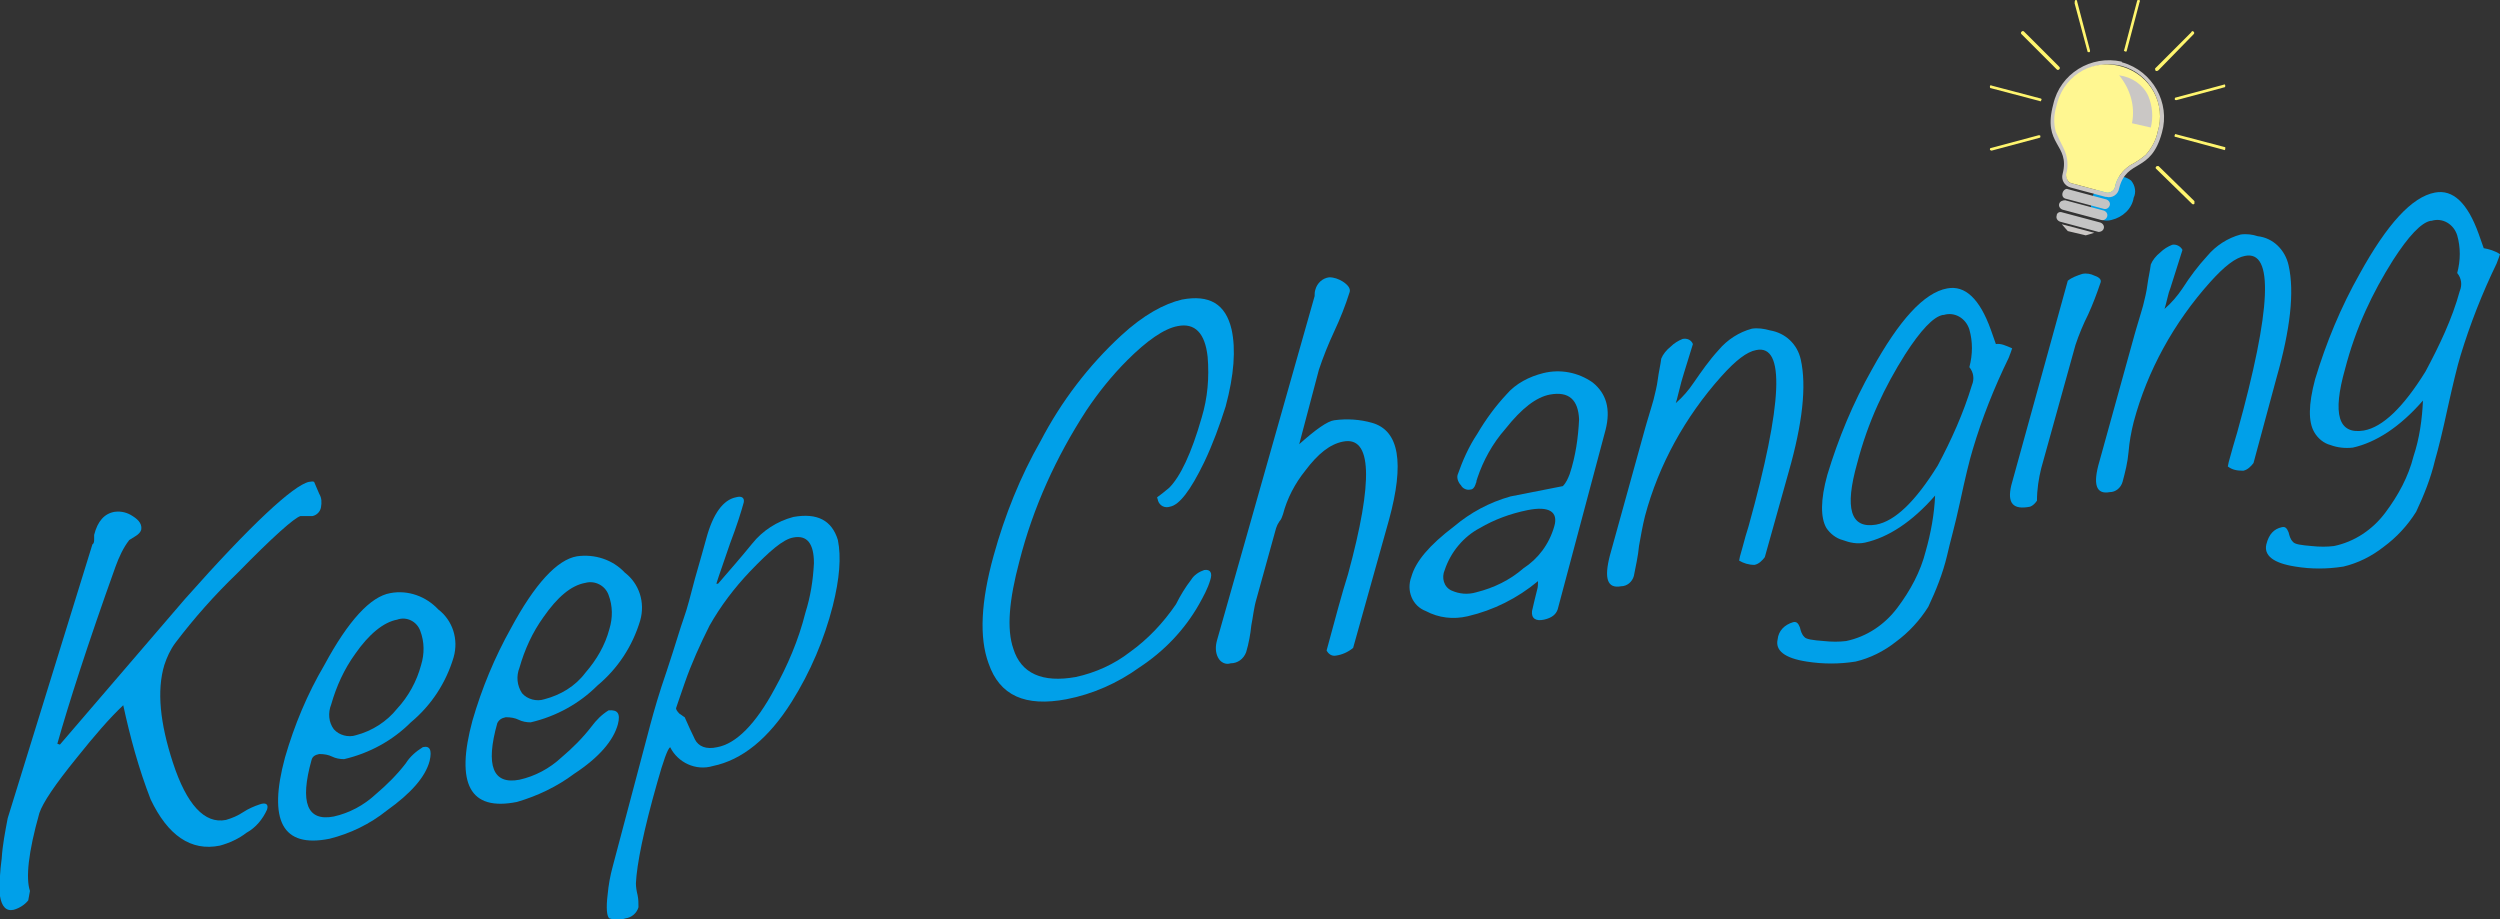 <?xml version="1.0" encoding="utf-8"?>
<!-- Generator: Adobe Illustrator 22.1.0, SVG Export Plug-In . SVG Version: 6.00 Build 0)  -->
<svg version="1.1" id="レイヤー_1" xmlns="http://www.w3.org/2000/svg" xmlns:xlink="http://www.w3.org/1999/xlink" x="0px"
	 y="0px" viewBox="0 0 292.1 107.4" style="enable-background:new 0 0 292.1 107.4;" xml:space="preserve">
<rect x="0" y="0" width="292.1" height="107.4" fill="#333333" stroke="none"/>
<style type="text/css">
	.st0{fill:#00A0E9;}
	.st1{fill:#CAC7C5;}
	.st2{fill:#C4C4C4;}
	.st3{fill:#FFF791;}
	.st4{fill:#FFF56E;}
</style>
<title>keepchanging</title>
<g id="レイヤー_2_1_">
	<g id="レイヤー_1-2">
		<path class="st0" d="M31.2,94.6c-0.5,1.1-1.3,2.1-2.4,2.7c-0.9,0.7-2,1.2-3.1,1.5c-3.4,0.7-6.1-1.2-8.1-5.4
			c-1.4-3.6-2.4-7.3-3.2-11C12.8,83.9,11,86,9,88.5c-2.6,3.2-4,5.3-4.4,6.5c-1.3,4.6-1.6,7.6-1.1,9.1l-0.2,1.1
			c-0.4,0.5-1,0.9-1.7,1.1c-0.9,0.2-1.4-0.4-1.6-1.6c-0.1-1.5,0-2.9,0.2-4.4c0.1-1.6,0.4-3.1,0.7-4.7l9.9-32C11,63.5,11,63.2,11,63
			c0-0.2,0-0.3,0-0.5c0.4-1.6,1.2-2.5,2.4-2.7c0.8-0.1,1.5,0.1,2.1,0.5c0.8,0.5,1.1,1,1,1.6c-0.1,0.3-0.3,0.5-0.6,0.7
			c-0.3,0.2-0.5,0.3-0.8,0.5c-0.7,0.9-1.2,2-1.6,3.1c-3.3,9.2-5.5,16.1-6.8,20.7L7,87c9.2-10.7,14-16.3,14.6-17
			c7.8-8.8,12.7-13.3,14.5-13.7c0.2,0,0.4-0.1,0.6,0c0.2,0.5,0.4,0.9,0.6,1.4c0.3,0.5,0.3,1,0.2,1.6c-0.1,0.5-0.5,0.9-1,1
			c-0.2,0-0.5,0-0.7,0c-0.2,0-0.5,0-0.7,0c-0.7,0.2-3.2,2.4-7.4,6.7c-2.6,2.5-5,5.2-7.2,8.1c-0.6,0.8-1,1.7-1.3,2.6
			c-0.9,3-0.5,6.8,1,11.4c1.6,4.9,3.7,7.2,6.2,6.7c0.7-0.2,1.4-0.5,2-0.9c0.6-0.4,1.3-0.7,1.9-0.9C31.1,93.7,31.4,94,31.2,94.6z"/>
		<path class="st0" d="M50.2,88.9c-0.5,1.9-2.2,3.8-5,5.8c-2,1.6-4.3,2.7-6.7,3.3c-5.5,1.1-7.2-2.1-5.2-9.5
			c1.1-3.8,2.6-7.4,4.6-10.8c2.8-5.2,5.4-8,7.7-8.4c2.1-0.4,4.2,0.4,5.6,1.9c1.7,1.3,2.4,3.5,1.8,5.6c-0.9,3-2.6,5.6-5,7.6
			c-2.1,2.1-4.8,3.6-7.8,4.3c-0.5,0-1-0.1-1.4-0.3c-0.4-0.2-0.9-0.3-1.5-0.3c-0.5,0.1-0.8,0.3-0.9,0.7c-1.4,5-0.5,7.2,2.6,6.6
			c1.8-0.4,3.5-1.3,4.9-2.6c1.3-1.1,2.5-2.3,3.5-3.6c0.5-0.8,1.2-1.4,2-1.9C50.2,87.1,50.5,87.6,50.2,88.9z M49.2,77.7
			c0.4-1.3,0.4-2.7-0.1-4c-0.4-1.1-1.6-1.7-2.7-1.3c-1.6,0.3-3.3,1.7-4.9,4c-1.3,1.8-2.2,3.8-2.8,5.9c-0.4,1-0.3,2.1,0.3,2.9
			c0.6,0.7,1.7,1,2.6,0.7c1.9-0.5,3.6-1.6,4.8-3.1C47.7,81.4,48.7,79.6,49.2,77.7z"/>
		<path class="st0" d="M72.2,84.6c-0.5,1.9-2.2,3.9-5.1,5.8c-2,1.5-4.3,2.6-6.7,3.3c-5.5,1.1-7.2-2.1-5.2-9.5
			c1.1-3.8,2.6-7.4,4.5-10.8c2.8-5.2,5.4-8,7.7-8.4c2.1-0.3,4.2,0.4,5.6,1.9c1.7,1.3,2.4,3.5,1.8,5.6c-0.9,3-2.6,5.6-5,7.6
			c-2.1,2.1-4.8,3.6-7.8,4.3c-0.5,0-1-0.1-1.4-0.3c-0.4-0.2-0.9-0.3-1.5-0.3c-0.5,0.1-0.8,0.3-1,0.7c-1.4,5-0.5,7.2,2.6,6.6
			c1.8-0.4,3.5-1.3,4.9-2.6c1.3-1.1,2.5-2.3,3.5-3.6c0.6-0.8,1.2-1.4,2-1.9C72.2,82.9,72.5,83.4,72.2,84.6z M71.2,73.5
			c0.4-1.3,0.4-2.7-0.1-4c-0.4-1.1-1.6-1.7-2.7-1.4c0,0,0,0,0,0c-1.7,0.3-3.3,1.7-4.9,4c-1.3,1.8-2.2,3.8-2.8,5.9
			c-0.4,1-0.3,2.1,0.3,3c0.6,0.7,1.7,1,2.6,0.7c1.9-0.5,3.6-1.5,4.8-3.1C69.7,77.1,70.7,75.4,71.2,73.5L71.2,73.5z"/>
		<path class="st0" d="M97.3,70.8c-1,3.9-2.6,7.7-4.8,11.2c-2.7,4.3-5.8,6.8-9.2,7.5c-2,0.6-4.1-0.4-5-2.2c-0.3,0.2-0.8,1.6-1.5,4.1
			c-1.6,5.6-2.4,9.6-2.5,11.8c0,0.5,0.1,1,0.2,1.4c0.1,0.5,0.1,0.9,0.1,1.4c-0.2,0.7-0.8,1.2-1.5,1.3c-0.6,0.2-1.3,0.2-1.9,0
			c-0.3-0.2-0.4-1.2-0.2-2.8c0.1-1.1,0.3-2.2,0.6-3.3L76,84.6c0.4-1.5,1-3.6,1.9-6.2c1-3,1.6-5.1,2-6.2s0.8-2.7,1.3-4.6
			c0.7-2.4,1.1-3.9,1.3-4.6c0.8-3,2-4.6,3.5-4.9c0.7-0.2,1,0.1,0.9,0.6c-0.3,1.1-0.8,2.7-1.6,4.8c-0.7,2.1-1.3,3.7-1.6,4.7h0.2
			c1.3-1.5,2.7-3.1,4-4.7c1.2-1.5,2.9-2.6,4.8-3.1c2.8-0.5,4.5,0.4,5.2,2.7C98.3,65.1,98.1,67.6,97.3,70.8z M94.1,71.6
			c0.6-1.9,0.9-3.8,1-5.8c0-2.3-0.8-3.3-2.4-3c-1.2,0.2-2.8,1.6-5.1,4c-1.8,1.9-3.4,4-4.7,6.3c-1.1,2.2-2.1,4.4-2.9,6.7
			c-0.7,2.1-1.1,3.1-1,3c0,0.1,0.1,0.3,0.4,0.6c0.2,0.1,0.4,0.3,0.6,0.4c0.4,0.9,0.8,1.8,1.2,2.6s1.3,1.2,2.6,0.9
			c2.2-0.4,4.5-2.7,6.7-6.8C92,77.8,93.3,74.8,94.1,71.6z"/>
		<path class="st0" d="M141.4,67.8c-0.3,1-0.8,1.9-1.3,2.8c-1.7,3-4.1,5.5-7,7.4c-2.5,1.8-5.4,3.1-8.5,3.7c-4.8,0.9-7.8-0.4-9.1-4.2
			c-1.1-3-0.9-7.2,0.6-12.6c1.3-4.7,3.1-9.2,5.5-13.4c2.4-4.6,5.6-8.8,9.4-12.3c2.6-2.4,5-3.7,7.1-4.2c3.2-0.6,5.1,0.5,5.8,3.5
			c0.5,2.3,0.3,5.3-0.7,9c-0.7,2.2-1.5,4.4-2.5,6.5c-1.6,3.3-2.9,5-4,5.2c-0.6,0.2-1.2-0.1-1.4-0.7c0-0.1-0.1-0.3-0.1-0.4
			c0.3-0.2,0.8-0.6,1.4-1.1c1.3-1.3,2.6-4,3.8-8.2c0.7-2.3,0.9-4.7,0.7-7.1c-0.3-2.8-1.5-4-3.5-3.6c-1.6,0.3-3.6,1.7-5.9,4
			c-1.8,1.8-3.4,3.8-4.8,5.9c-3.5,5.4-6.2,11.3-7.8,17.6c-1.2,4.5-1.5,7.9-0.7,10.2c0.9,2.9,3.4,4,7.3,3.3c2.3-0.5,4.5-1.5,6.3-2.9
			c2.1-1.5,3.9-3.4,5.4-5.6c0.5-1,1.1-2,1.8-2.9c0.3-0.5,0.9-0.9,1.5-1.1C141.4,66.5,141.7,66.9,141.4,67.8z"/>
		<path class="st0" d="M158.1,75.7c-0.6,0.5-1.3,0.8-2,0.9c-0.5,0.1-0.9-0.2-1.1-0.6c1-3.7,1.8-6.7,2.5-8.9c3-11,2.8-16.2-0.6-15.5
			c-1.5,0.3-2.9,1.4-4.4,3.4c-1.2,1.5-2.1,3.2-2.6,5.1c-0.1,0.3-0.2,0.6-0.4,0.8c-0.2,0.3-0.3,0.5-0.4,0.8l-2.3,8.3
			c-0.3,1-0.4,2.1-0.6,3.1c-0.1,1-0.3,2.1-0.6,3.1c-0.3,0.8-1,1.3-1.8,1.3c-0.6,0.2-1.2-0.1-1.5-0.7c-0.3-0.6-0.3-1.3-0.1-2
			l11.4-40.2c0-0.3,0-0.5,0.1-0.8c0.2-0.7,0.8-1.3,1.6-1.4c0.6,0,1.1,0.2,1.6,0.5c0.6,0.4,0.9,0.8,0.8,1.2c-0.5,1.6-1.1,3.1-1.8,4.6
			c-0.7,1.5-1.3,3-1.8,4.5l-2.3,8.7c1.9-1.7,3.3-2.7,4.1-2.8c1.5-0.2,3-0.1,4.4,0.3c3.2,0.9,3.8,4.7,2,11.3L158.1,75.7z"/>
		<path class="st0" d="M182,71.2c-0.2,0.6-0.7,1-1.6,1.2s-1.5-0.1-1.4-1c0.2-0.9,0.4-1.7,0.6-2.5c0.1-0.3,0.1-0.7,0.1-1
			c-2.4,2-5.2,3.4-8.2,4.1c-1.7,0.4-3.4,0.2-4.9-0.6c-1.6-0.6-2.3-2.4-1.7-4c0.5-1.8,2.1-3.7,5-5.9c1.9-1.6,4.1-2.8,6.6-3.5l6.1-1.2
			c0.4-0.4,0.6-0.9,0.8-1.4c0.7-2.1,1-4.3,1.1-6.4c-0.1-2.3-1.2-3.3-3.4-2.9c-1.6,0.3-3.3,1.6-5.2,4c-1.5,1.7-2.6,3.7-3.3,5.8
			c0,0.1-0.1,0.2-0.1,0.4c0,0.1-0.1,0.2-0.1,0.3c-0.1,0.3-0.3,0.6-0.6,0.6c-0.4,0.1-0.9-0.1-1.1-0.5c-0.3-0.3-0.5-0.8-0.4-1.2
			c0.6-1.7,1.3-3.3,2.3-4.8c1-1.7,2.1-3.2,3.4-4.6c1.1-1.3,2.7-2.1,4.3-2.5c2-0.5,4.1-0.1,5.8,1.1c1.6,1.3,2.1,3.1,1.5,5.5L182,71.2
			z M181.6,61.5c0.5-1.7-0.6-2.4-3.1-1.9c-2,0.4-3.9,1.1-5.6,2.1c-1.9,1-3.4,2.8-4.1,4.9c-0.4,0.9-0.1,2,0.8,2.4
			c0.9,0.4,1.9,0.5,2.9,0.2c2-0.5,3.9-1.4,5.5-2.8C179.7,65.3,181,63.6,181.6,61.5L181.6,61.5z"/>
		<path class="st0" d="M206.2,65.1c-0.3,0.4-0.7,0.8-1.2,0.9c-0.7,0-1.3-0.2-1.8-0.5l0.1-0.5c0.1-0.4,0.3-1,0.5-1.8s0.4-1.3,0.5-1.7
			c4-14.4,4.3-21.3,0.9-20.6c-1.1,0.2-2.4,1.2-4.1,3.1c-4.2,4.7-7.3,10.3-8.9,16.3c-0.3,1.2-0.5,2.4-0.7,3.5
			c-0.1,1.2-0.4,2.4-0.6,3.5c-0.2,0.7-0.8,1.2-1.5,1.2c-1.6,0.3-2-0.9-1.3-3.6l4.1-14.8c0.1-0.4,0.3-1,0.5-1.7s0.4-1.3,0.5-1.7
			c0.2-0.8,0.4-1.6,0.5-2.4c0.1-0.8,0.3-1.6,0.4-2.4c0.2-0.5,0.6-1,1.1-1.4c0.4-0.4,0.9-0.7,1.4-0.9c0.5-0.1,1,0.1,1.2,0.6
			c-0.9,2.9-1.4,4.5-1.5,5c-0.2,0.7-0.3,1.3-0.5,1.9c0.8-0.7,1.5-1.5,2.1-2.4c0.9-1.3,1.8-2.6,2.9-3.8c1-1.2,2.4-2.1,3.9-2.5
			c0.7-0.1,1.4,0,2.1,0.2c1.8,0.3,3.2,1.6,3.6,3.4c0.7,3.1,0.2,7.5-1.4,13.1L206.2,65.1z"/>
		<path class="st0" d="M235.1,40.7c-0.1,0.3-0.2,0.6-0.4,1.1c-1.7,3.5-3.1,7-4.2,10.7c-0.4,1.3-0.9,3.4-1.5,6.2
			c-0.6,2.8-1.2,4.8-1.5,6.2c-0.5,2.1-1.3,4.1-2.2,6c-1,1.6-2.3,3-3.8,4.1c-1.4,1.1-3,1.9-4.7,2.3c-1.9,0.3-3.8,0.3-5.7,0
			c-2.6-0.4-3.7-1.3-3.4-2.6c0.1-1,0.8-1.7,1.8-2c0.4-0.1,0.6,0.1,0.8,0.6c0.1,0.4,0.2,0.8,0.5,1.1c0.2,0.3,1,0.4,2.3,0.5
			c0.9,0.1,1.8,0.1,2.6,0c2.4-0.5,4.5-1.9,6-3.9c1.5-2,2.7-4.2,3.3-6.6c0.6-2.1,1-4.3,1.1-6.5c-2.7,3.1-5.5,4.9-8.2,5.5
			c-0.9,0.2-1.8,0-2.6-0.3c-0.8-0.2-1.5-0.8-1.9-1.4c-0.7-1.2-0.7-3.3,0.1-6.2c1.3-4.3,3-8.4,5.2-12.3c3.2-5.8,6.1-9,8.8-9.5
			c2.1-0.4,3.8,1.2,5.1,4.8c0.2,0.6,0.4,1.1,0.6,1.7C233.8,40.1,234.4,40.4,235.1,40.7z M230.4,45c0.3-0.7,0.2-1.5-0.3-2.1
			c0.4-1.5,0.4-3,0-4.4c-0.4-1.3-1.7-2.1-3-1.7c0,0-0.1,0-0.1,0c-1.1,0.2-2.6,1.8-4.4,4.6c-1.2,1.9-2.3,3.9-3.2,5.9
			c-1,2.2-1.8,4.5-2.4,6.8c-1.5,5.3-0.8,7.7,2.2,7.2c2.2-0.4,4.6-2.7,7.2-6.9C228,51.4,229.4,48.3,230.4,45z"/>
		<path class="st0" d="M245.4,33.1c-0.4,1.2-0.9,2.5-1.4,3.6c-0.6,1.2-1.1,2.4-1.5,3.6l-4,14.4c-0.3,1.2-0.5,2.5-0.5,3.8
			c-0.2,0.3-0.5,0.6-0.8,0.7c-2,0.4-2.7-0.4-2.2-2.5l6.6-23.9c0.5-0.4,1.1-0.6,1.7-0.8c0.5-0.1,1,0,1.4,0.2
			C245.3,32.4,245.6,32.7,245.4,33.1z M249.3,23.1c-0.2,1.3-1.3,2.3-2.6,2.6c-0.7,0.2-1.4,0-1.9-0.5c-0.5-0.5-0.6-1.2-0.4-1.9
			c0.3-1.3,1.4-2.4,2.7-2.6c0.7-0.2,1.4,0,1.9,0.4C249.5,21.7,249.6,22.5,249.3,23.1L249.3,23.1z"/>
		<path class="st0" d="M263.3,54.1c-0.3,0.4-0.7,0.8-1.2,0.9c-0.7,0-1.3-0.1-1.8-0.5l0.1-0.5l0.5-1.8l0.5-1.7
			c4-14.4,4.3-21.3,0.9-20.6c-1.1,0.2-2.4,1.2-4.1,3.1c-4.2,4.7-7.3,10.3-8.9,16.3c-0.3,1.2-0.5,2.3-0.6,3.5
			c-0.1,1.2-0.4,2.4-0.7,3.5c-0.2,0.7-0.8,1.2-1.5,1.2c-1.6,0.3-2-0.9-1.2-3.6l4.1-14.8c0.1-0.4,0.3-1,0.5-1.7s0.4-1.3,0.5-1.7
			c0.2-0.8,0.4-1.6,0.5-2.4c0.1-0.8,0.3-1.6,0.4-2.4c0.2-0.5,0.6-1,1.1-1.4c0.4-0.4,0.9-0.7,1.4-0.9c0.5-0.1,1,0.2,1.2,0.6
			c-0.9,2.8-1.4,4.5-1.6,5c-0.2,0.7-0.3,1.3-0.5,1.9c0.8-0.7,1.5-1.5,2.1-2.4c0.9-1.4,1.8-2.6,2.9-3.8c1-1.2,2.4-2.1,3.9-2.5
			c0.7-0.1,1.4,0,2,0.2c1.8,0.2,3.2,1.6,3.6,3.4c0.7,3.1,0.2,7.5-1.4,13.1L263.3,54.1z"/>
		<path class="st0" d="M292.1,29.7c-0.1,0.3-0.2,0.6-0.4,1.1c-1.7,3.5-3.1,7.1-4.2,10.7c-0.4,1.3-0.9,3.4-1.5,6.1
			c-0.6,2.8-1.1,4.8-1.5,6.2c-0.5,2.1-1.3,4.1-2.2,6c-1,1.6-2.3,3-3.8,4.1c-1.4,1.1-3,1.9-4.7,2.3c-1.9,0.3-3.8,0.3-5.6,0
			c-2.6-0.4-3.7-1.3-3.4-2.6c0.3-1.2,0.9-1.8,1.8-2c0.4-0.1,0.6,0.1,0.8,0.6c0.1,0.4,0.2,0.8,0.5,1.1c0.2,0.3,1,0.4,2.2,0.5
			c0.9,0.1,1.8,0.1,2.6,0c2.4-0.5,4.5-1.9,6-3.9c1.5-2,2.7-4.2,3.3-6.6c0.7-2.1,1-4.3,1.1-6.5c-2.7,3.1-5.5,4.9-8.2,5.5
			c-0.9,0.1-1.8,0-2.6-0.3c-0.8-0.2-1.5-0.8-1.9-1.5c-0.7-1.2-0.7-3.2,0.1-6.2c1.3-4.3,3-8.4,5.2-12.3c3.2-5.8,6.1-9,8.8-9.5
			c2.1-0.4,3.8,1.2,5.1,4.8c0.2,0.6,0.4,1.1,0.6,1.7C290.8,29.1,291.5,29.3,292.1,29.7z M287.4,34c0.3-0.7,0.2-1.5-0.3-2.1
			c0.4-1.5,0.4-3,0-4.4c-0.4-1.3-1.7-2.1-3-1.7c0,0-0.1,0-0.1,0c-1.1,0.2-2.6,1.8-4.4,4.6c-1.2,1.9-2.3,3.9-3.2,5.9
			c-1,2.2-1.8,4.5-2.4,6.8c-1.5,5.3-0.8,7.7,2.2,7.2c2.2-0.4,4.6-2.7,7.2-6.9C285,40.4,286.5,37.3,287.4,34z"/>
		<path class="st1" d="M248,7.3c3.5,1,5.6,4.7,4.6,8.2c0,0,0,0,0,0c-1.3,4.8-4.1,3-5,6.5c-0.1,0.7-0.8,1.2-1.5,1c0,0-0.1,0-0.1,0
			l-4.1-1.1c-0.7-0.2-1.1-0.9-0.9-1.6c0,0,0,0,0,0c0.9-3.5-2.4-3.3-1.1-8.1c0.8-3.6,4.4-5.8,8-5C247.9,7.3,248,7.3,248,7.3
			 M247.9,7.7c-3.3-0.8-6.7,1.2-7.5,4.6c-0.3,1-0.4,2.1-0.1,3.1c0.3,0.7,0.6,1.3,0.9,1.9c0.5,1,0.6,2.1,0.3,3.1
			c-0.1,0.4,0.1,0.9,0.5,1l4.1,1.1c0.4,0.1,0.9-0.2,1-0.6c0.2-1.1,0.9-2,1.8-2.6c0.6-0.3,1.2-0.7,1.8-1.2c0.7-0.8,1.2-1.7,1.4-2.7
			C253.1,12.1,251.2,8.6,247.9,7.7"/>
		<path class="st2" d="M241.6,22.1l4.5,1.2c0.3,0.1,0.5,0.4,0.4,0.7s-0.4,0.5-0.7,0.4l-4.5-1.2c-0.3-0.1-0.4-0.4-0.3-0.7
			C241.1,22.2,241.4,22,241.6,22.1"/>
		<path class="st2" d="M241.3,23.4l4.5,1.2c0.3,0.1,0.5,0.4,0.4,0.7c-0.1,0.3-0.4,0.5-0.7,0.4c0,0,0,0,0,0l-4.5-1.2
			c-0.3-0.1-0.5-0.4-0.4-0.7c0,0,0,0,0,0C240.7,23.5,241,23.4,241.3,23.4C241.3,23.4,241.3,23.4,241.3,23.4"/>
		<path class="st2" d="M240.9,24.8l4.5,1.2c0.3,0.1,0.5,0.4,0.4,0.7c-0.1,0.3-0.4,0.4-0.6,0.4l-4.5-1.2c-0.3-0.1-0.5-0.4-0.4-0.7
			C240.3,24.9,240.6,24.7,240.9,24.8"/>
		<polygon class="st1" points="243.7,27.5 244.7,27.2 242.8,26.7 240.9,26.2 241.6,27 		"/>
		<path class="st3" d="M242,21.4l4.1,1.1c0.4,0.1,0.9-0.2,1-0.6c0,0,0,0,0,0c0.2-1.1,0.9-2,1.8-2.6c0.6-0.3,1.2-0.7,1.8-1.2
			c0.7-0.8,1.2-1.7,1.4-2.7c1-3.2-0.8-6.6-4.1-7.6s-6.6,0.8-7.6,4.1c0,0.1-0.1,0.3-0.1,0.4c-0.3,1-0.4,2-0.1,3.1
			c0.3,0.7,0.6,1.3,0.9,1.9c0.5,1,0.6,2.1,0.3,3.1C241.4,20.8,241.6,21.3,242,21.4"/>
		<path class="st1" d="M247.6,8.8c1.3,1.6,1.9,3.6,1.5,5.6l2.2,0.5c0.3-1.2,0.2-2.5-0.3-3.7C250.4,9.9,249.1,9,247.6,8.8"/>
		<path class="st4" d="M249.9,0L249.9,0c0.1,0,0.2,0.1,0.1,0.2c0,0,0,0,0,0l-1.5,5.7c0,0.1-0.1,0.2-0.2,0.1c0,0,0,0,0,0
			c-0.1,0-0.2-0.1-0.1-0.2l1.5-5.7C249.7,0,249.8,0,249.9,0"/>
		<path class="st4" d="M256.3,3.7L256.3,3.7c0.1,0.1,0.1,0.2,0,0.3c0,0,0,0,0,0l-4.1,4.2c-0.1,0.1-0.2,0.1-0.3,0.1
			c-0.1-0.1-0.1-0.2-0.1-0.3c0,0,0,0,0.1-0.1l4.1-4.1C256.1,3.6,256.2,3.6,256.3,3.7C256.3,3.7,256.3,3.7,256.3,3.7"/>
		<path class="st4" d="M260,10L260,10c0,0.1,0,0.2-0.1,0.2l-5.6,1.5c-0.1,0-0.2,0-0.2-0.1c0,0,0,0,0,0c0-0.1,0-0.2,0.1-0.2
			c0,0,0,0,0,0l5.6-1.5C259.9,9.8,260,9.9,260,10"/>
		<path class="st4" d="M260,17.4L260,17.4c0,0.1-0.1,0.2-0.2,0.1l-5.6-1.5c-0.1,0-0.2-0.1-0.1-0.2c0,0,0,0,0,0
			c0-0.1,0.1-0.2,0.2-0.1c0,0,0,0,0,0l5.7,1.5C260,17.1,260,17.2,260,17.4C260,17.3,260,17.3,260,17.4"/>
		<path class="st4" d="M256.4,23.8L256.4,23.8c-0.1,0.1-0.2,0.1-0.3,0l-4.2-4.1c-0.1-0.1,0-0.2,0.1-0.3c0.1,0,0.2,0,0.2,0l4.2,4.1
			C256.4,23.6,256.4,23.7,256.4,23.8C256.4,23.8,256.4,23.8,256.4,23.8"/>
		<path class="st4" d="M242.5,0L242.5,0c0.1,0,0.2,0,0.2,0.2l1.5,5.7c0,0.1,0,0.2-0.1,0.2c-0.1,0-0.2,0-0.2-0.1l-1.5-5.6
			C242.4,0.2,242.4,0.1,242.5,0"/>
		<path class="st4" d="M236.2,3.7L236.2,3.7c0.1-0.1,0.2-0.1,0.3,0l4.1,4.1c0.1,0.1,0.1,0.2,0,0.3c0,0,0,0,0,0
			c-0.1,0.1-0.2,0.1-0.3,0c0,0,0,0,0,0L236.2,4C236.1,3.9,236.1,3.8,236.2,3.7"/>
		<path class="st4" d="M232.5,10.1L232.5,10.1c0-0.1,0.1-0.2,0.2-0.1c0,0,0,0,0,0l5.7,1.5c0.1,0,0.2,0.1,0.1,0.2c0,0,0,0,0,0
			c0,0.1-0.1,0.2-0.2,0.1l-5.7-1.5C232.5,10.3,232.5,10.2,232.5,10.1"/>
		<path class="st4" d="M232.5,17.5L232.5,17.5c0-0.1,0-0.2,0.1-0.2l5.6-1.5c0.1,0,0.2,0,0.2,0.1c0,0,0,0,0,0c0,0.1,0,0.2-0.1,0.2
			l-5.6,1.5C232.7,17.6,232.6,17.6,232.5,17.5"/>
	</g>
</g>
</svg>
